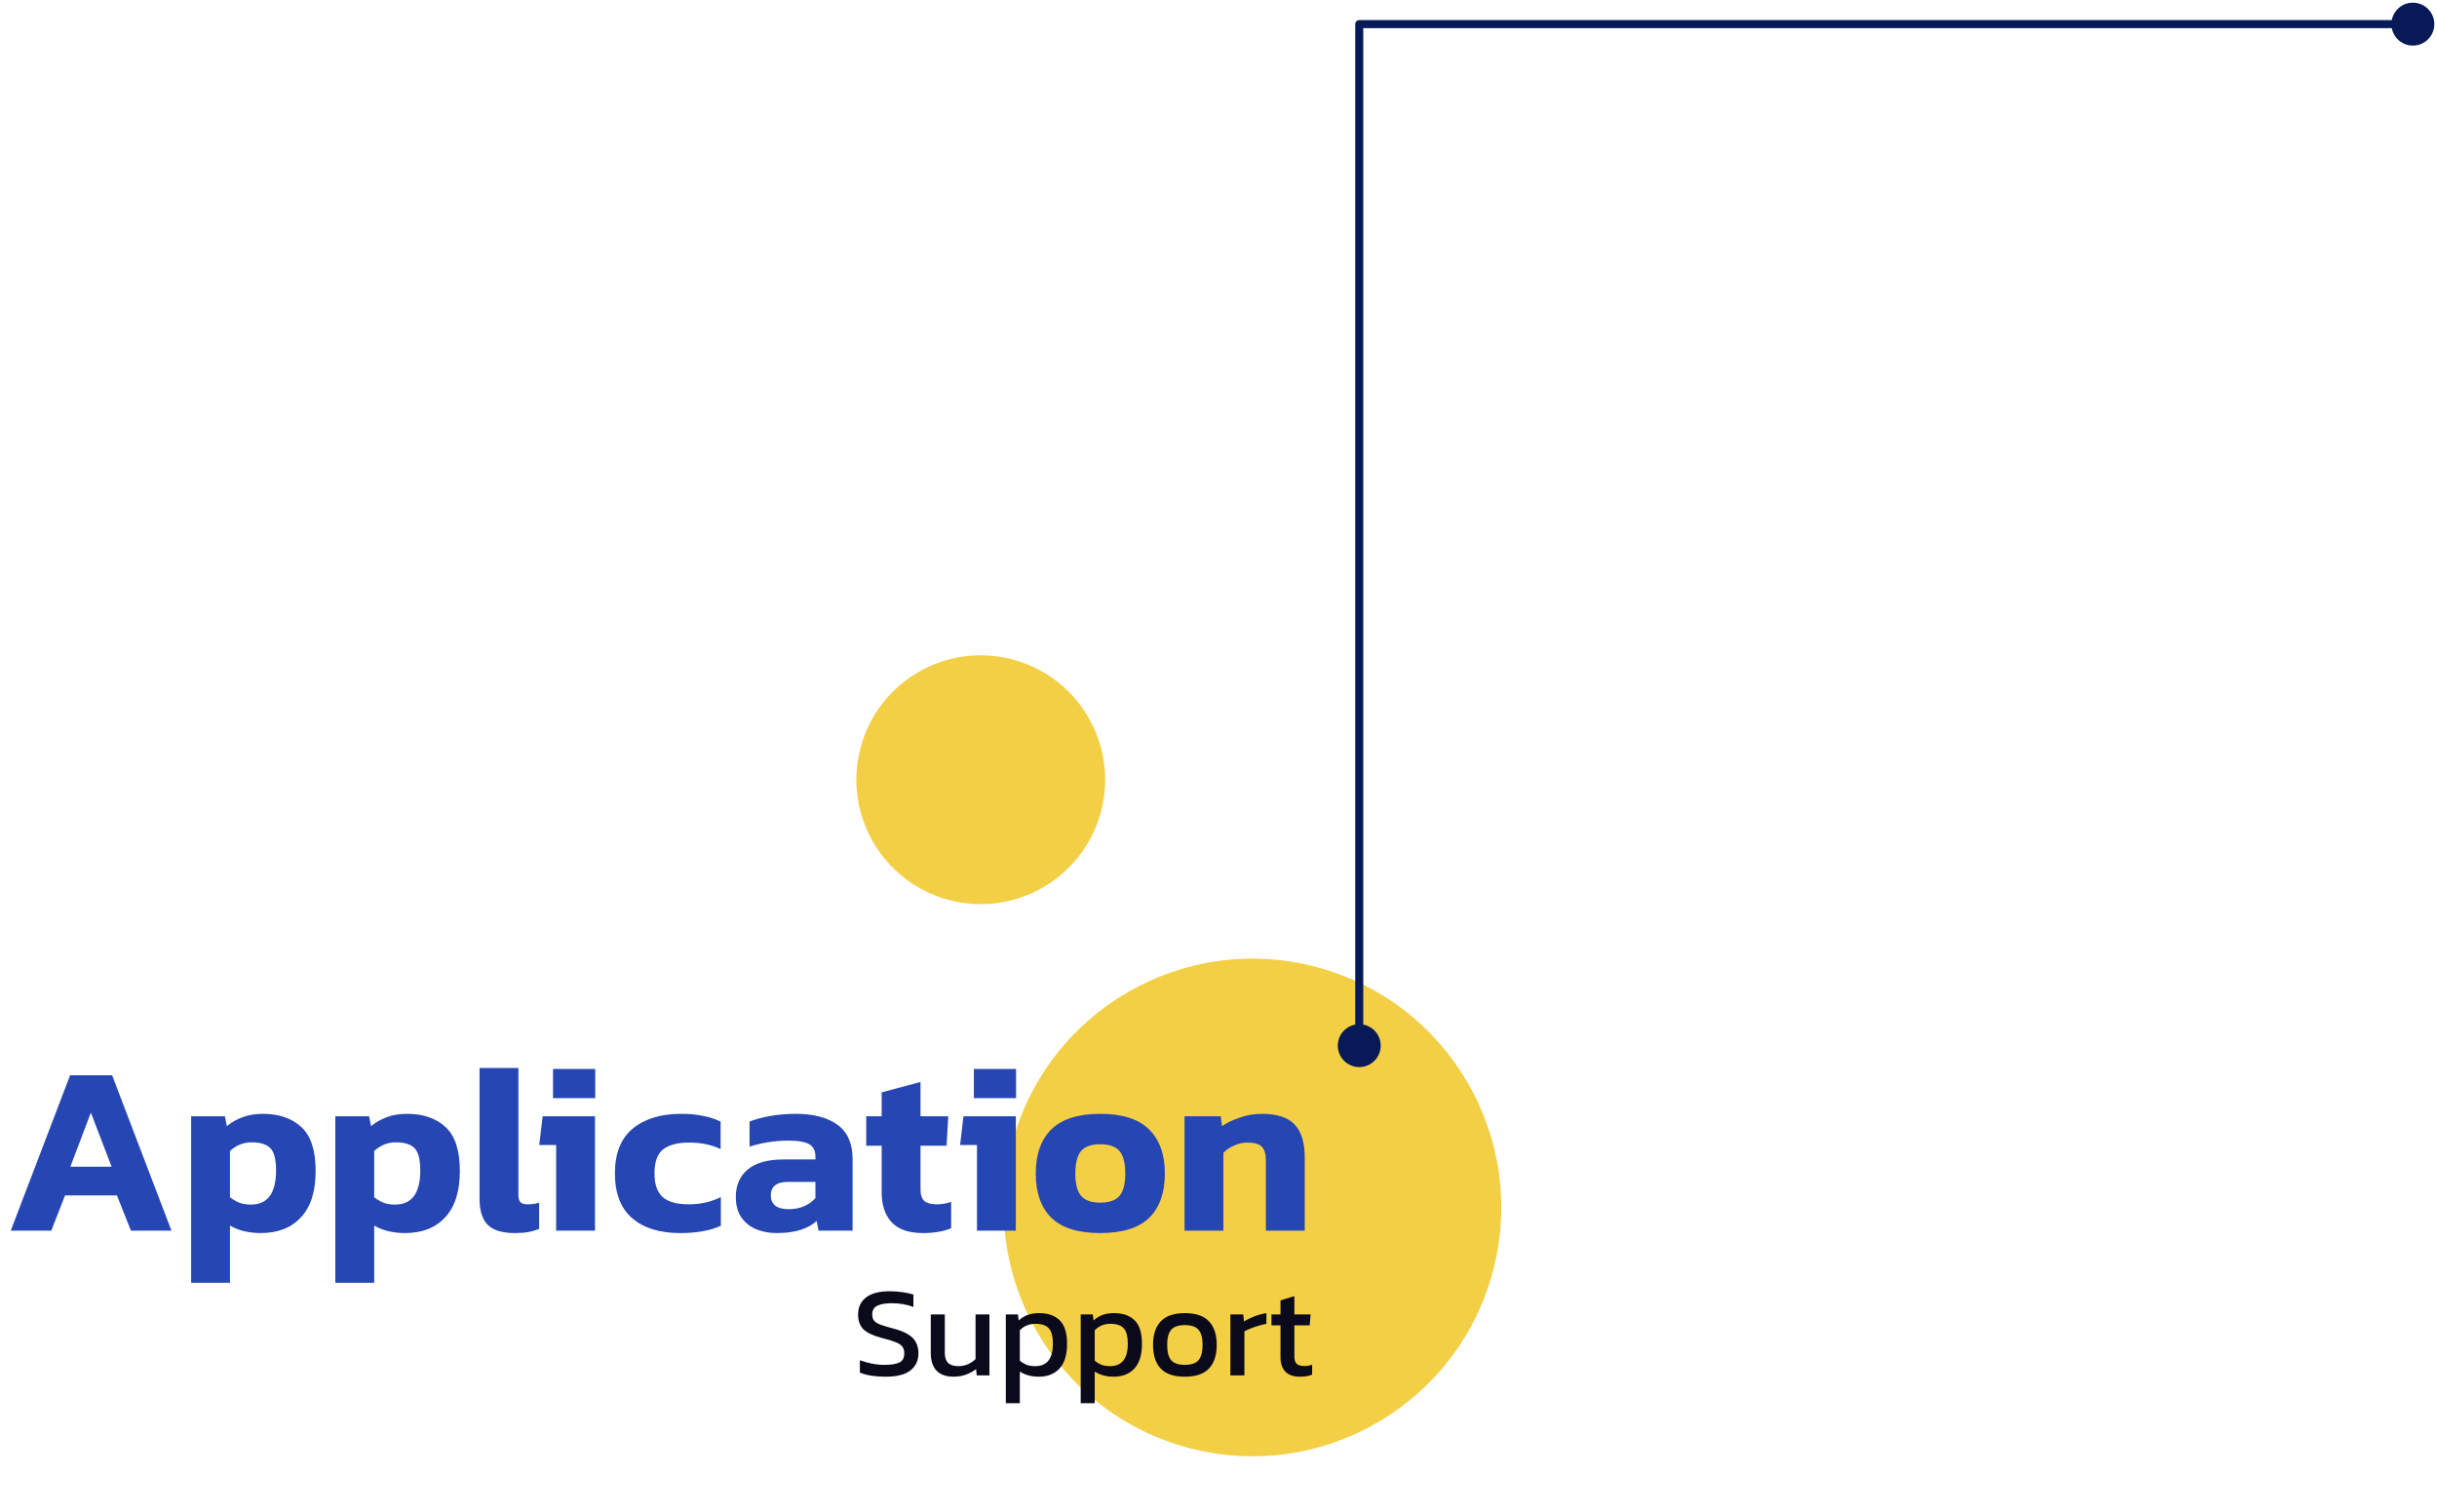 <svg width="303" height="188" viewBox="0 0 303 188" fill="none" xmlns="http://www.w3.org/2000/svg">
<circle cx="155.723" cy="150.119" r="30.93" transform="rotate(15 155.723 150.119)" fill="#F3CF45"/>
<circle cx="121.94" cy="96.941" r="15.465" transform="rotate(15 121.94 96.941)" fill="#F3CF45"/>
<path d="M110.128 171.16C108.795 171.16 107.723 170.989 106.912 170.648V169.112C107.371 169.283 107.861 169.421 108.384 169.528C108.917 169.635 109.445 169.688 109.968 169.688C110.789 169.688 111.403 169.592 111.808 169.4C112.224 169.208 112.432 168.824 112.432 168.248C112.432 167.896 112.347 167.613 112.176 167.4C112.005 167.187 111.723 167.005 111.328 166.856C110.933 166.696 110.389 166.531 109.696 166.36C108.587 166.072 107.808 165.709 107.36 165.272C106.912 164.824 106.688 164.211 106.688 163.432C106.688 162.525 107.019 161.816 107.68 161.304C108.341 160.792 109.328 160.536 110.64 160.536C111.237 160.536 111.797 160.579 112.32 160.664C112.853 160.749 113.269 160.845 113.568 160.952V162.488C112.757 162.179 111.861 162.024 110.88 162.024C110.112 162.024 109.515 162.125 109.088 162.328C108.661 162.531 108.448 162.899 108.448 163.432C108.448 163.741 108.523 163.992 108.672 164.184C108.821 164.376 109.077 164.541 109.44 164.68C109.813 164.819 110.325 164.973 110.976 165.144C111.819 165.357 112.469 165.613 112.928 165.912C113.397 166.2 113.723 166.541 113.904 166.936C114.096 167.32 114.192 167.757 114.192 168.248C114.192 169.155 113.856 169.869 113.184 170.392C112.512 170.904 111.493 171.16 110.128 171.16ZM118.541 171.16C117.634 171.16 116.936 170.909 116.445 170.408C115.965 169.907 115.725 169.171 115.725 168.2V163.416H117.469V168.2C117.469 168.765 117.608 169.181 117.885 169.448C118.162 169.715 118.589 169.848 119.165 169.848C119.592 169.848 119.986 169.768 120.349 169.608C120.712 169.448 121.026 169.235 121.293 168.968V163.416H123.021V171H121.437L121.357 170.216C121.016 170.483 120.61 170.707 120.141 170.888C119.672 171.069 119.138 171.16 118.541 171.16ZM125.055 174.456V163.416H126.559L126.655 164.168C126.996 163.859 127.37 163.629 127.775 163.48C128.18 163.331 128.66 163.256 129.215 163.256C130.303 163.256 131.151 163.555 131.759 164.152C132.367 164.739 132.671 165.715 132.671 167.08C132.671 168.445 132.356 169.469 131.727 170.152C131.098 170.824 130.239 171.16 129.151 171.16C128.234 171.16 127.45 170.947 126.799 170.52V174.456H125.055ZM128.703 169.848C130.175 169.848 130.911 168.92 130.911 167.064C130.911 166.168 130.746 165.533 130.415 165.16C130.084 164.776 129.53 164.584 128.751 164.584C127.972 164.584 127.322 164.851 126.799 165.384V169.176C127.044 169.379 127.316 169.544 127.615 169.672C127.924 169.789 128.287 169.848 128.703 169.848ZM134.367 174.456V163.416H135.871L135.967 164.168C136.309 163.859 136.682 163.629 137.087 163.48C137.493 163.331 137.973 163.256 138.527 163.256C139.615 163.256 140.463 163.555 141.071 164.152C141.679 164.739 141.983 165.715 141.983 167.08C141.983 168.445 141.669 169.469 141.039 170.152C140.41 170.824 139.551 171.16 138.463 171.16C137.546 171.16 136.762 170.947 136.111 170.52V174.456H134.367ZM138.015 169.848C139.487 169.848 140.223 168.92 140.223 167.064C140.223 166.168 140.058 165.533 139.727 165.16C139.397 164.776 138.842 164.584 138.063 164.584C137.285 164.584 136.634 164.851 136.111 165.384V169.176C136.357 169.379 136.629 169.544 136.927 169.672C137.237 169.789 137.599 169.848 138.015 169.848ZM147.312 171.16C145.947 171.16 144.944 170.819 144.304 170.136C143.675 169.453 143.36 168.477 143.36 167.208C143.36 165.939 143.68 164.963 144.32 164.28C144.96 163.597 145.957 163.256 147.312 163.256C148.677 163.256 149.68 163.597 150.32 164.28C150.96 164.963 151.28 165.939 151.28 167.208C151.28 168.477 150.96 169.453 150.32 170.136C149.691 170.819 148.688 171.16 147.312 171.16ZM147.312 169.688C148.112 169.688 148.677 169.496 149.008 169.112C149.349 168.717 149.52 168.083 149.52 167.208C149.52 166.333 149.349 165.704 149.008 165.32C148.677 164.936 148.112 164.744 147.312 164.744C146.523 164.744 145.957 164.936 145.616 165.32C145.285 165.704 145.12 166.333 145.12 167.208C145.12 168.083 145.285 168.717 145.616 169.112C145.957 169.496 146.523 169.688 147.312 169.688ZM152.977 171V163.416H154.577L154.673 164.296C155.035 164.061 155.467 163.848 155.969 163.656C156.47 163.464 156.966 163.331 157.457 163.256V164.584C157.158 164.637 156.833 164.717 156.481 164.824C156.139 164.92 155.814 165.032 155.505 165.16C155.195 165.277 154.934 165.4 154.721 165.528V171H152.977ZM161.623 171.16C160.812 171.16 160.204 170.947 159.799 170.52C159.404 170.083 159.207 169.491 159.207 168.744V164.776H158.087V163.416H159.207V161.672L160.935 161.144V163.416H162.951L162.839 164.776H160.935V168.648C160.935 169.085 161.036 169.395 161.239 169.576C161.441 169.747 161.772 169.832 162.231 169.832C162.519 169.832 162.823 169.779 163.143 169.672V170.904C162.727 171.075 162.22 171.16 161.623 171.16Z" fill="#0A0A1B"/>
<path d="M169 3H168.5C168.5 2.724 168.724 2.5 169 2.5V3ZM166.333 130C166.333 128.527 167.527 127.333 169 127.333C170.473 127.333 171.667 128.527 171.667 130C171.667 131.473 170.473 132.667 169 132.667C167.527 132.667 166.333 131.473 166.333 130ZM297.333 3C297.333 1.527 298.527 0.333 300 0.333C301.473 0.333 302.667 1.527 302.667 3C302.667 4.473 301.473 5.667 300 5.667C298.527 5.667 297.333 4.473 297.333 3ZM169.5 3V130H168.5V3H169.5ZM300 3.5H169V2.5H300V3.5Z" fill="#071957"/>
<path d="M1.338 153L8.718 133.68H13.938L21.318 153H16.278L14.538 148.62H8.088L6.378 153H1.338ZM8.748 145.05H13.878L11.298 138.33L8.748 145.05ZM23.764 159.48V138.78H27.964L28.204 140.01C28.784 139.53 29.434 139.16 30.154 138.9C30.874 138.62 31.714 138.48 32.674 138.48C34.694 138.48 36.294 139.03 37.474 140.13C38.654 141.21 39.244 143.03 39.244 145.59C39.244 148.13 38.634 150.05 37.414 151.35C36.214 152.65 34.554 153.3 32.434 153.3C30.934 153.3 29.654 152.99 28.594 152.37V159.48H23.764ZM31.204 149.76C33.284 149.76 34.324 148.34 34.324 145.5C34.324 144.14 34.084 143.22 33.604 142.74C33.124 142.26 32.354 142.02 31.294 142.02C30.274 142.02 29.374 142.38 28.594 143.1V148.86C28.974 149.14 29.354 149.36 29.734 149.52C30.134 149.68 30.624 149.76 31.204 149.76ZM41.694 159.48V138.78H45.894L46.134 140.01C46.714 139.53 47.364 139.16 48.084 138.9C48.804 138.62 49.644 138.48 50.604 138.48C52.624 138.48 54.224 139.03 55.404 140.13C56.584 141.21 57.174 143.03 57.174 145.59C57.174 148.13 56.564 150.05 55.344 151.35C54.144 152.65 52.484 153.3 50.364 153.3C48.864 153.3 47.584 152.99 46.524 152.37V159.48H41.694ZM49.134 149.76C51.214 149.76 52.254 148.34 52.254 145.5C52.254 144.14 52.014 143.22 51.534 142.74C51.054 142.26 50.284 142.02 49.224 142.02C48.204 142.02 47.304 142.38 46.524 143.1V148.86C46.904 149.14 47.284 149.36 47.664 149.52C48.064 149.68 48.554 149.76 49.134 149.76ZM64.004 153.3C62.444 153.3 61.324 152.96 60.644 152.28C59.964 151.6 59.624 150.51 59.624 149.01V132.78H64.454V148.53C64.454 148.99 64.544 149.31 64.724 149.49C64.924 149.65 65.214 149.73 65.594 149.73C66.134 149.73 66.614 149.66 67.034 149.52V152.79C66.574 152.97 66.114 153.1 65.654 153.18C65.214 153.26 64.664 153.3 64.004 153.3ZM68.758 136.53V132.9H74.008V136.53H68.758ZM69.148 153V142.35H67.048L67.468 138.78H73.978V153H69.148ZM84.555 153.3C82.015 153.3 80.025 152.68 78.585 151.44C77.165 150.2 76.455 148.35 76.455 145.89C76.455 143.39 77.195 141.53 78.675 140.31C80.175 139.09 82.165 138.48 84.645 138.48C85.685 138.48 86.585 138.56 87.345 138.72C88.125 138.86 88.875 139.1 89.595 139.44V142.86C88.475 142.32 87.165 142.05 85.665 142.05C84.265 142.05 83.195 142.33 82.455 142.89C81.735 143.45 81.375 144.45 81.375 145.89C81.375 147.23 81.715 148.21 82.395 148.83C83.075 149.43 84.155 149.73 85.635 149.73C87.095 149.73 88.425 149.43 89.625 148.83V152.4C88.905 152.72 88.125 152.95 87.285 153.09C86.465 153.23 85.555 153.3 84.555 153.3ZM96.525 153.3C95.625 153.3 94.785 153.14 94.005 152.82C93.245 152.5 92.635 152.01 92.175 151.35C91.715 150.67 91.485 149.83 91.485 148.83C91.485 147.37 91.975 146.23 92.955 145.41C93.955 144.57 95.445 144.15 97.425 144.15H101.385V143.82C101.385 143.1 101.145 142.59 100.665 142.29C100.185 141.97 99.285 141.81 97.965 141.81C96.345 141.81 94.755 142.06 93.195 142.56V139.44C93.895 139.16 94.745 138.93 95.745 138.75C96.765 138.57 97.835 138.48 98.955 138.48C101.155 138.48 102.875 138.93 104.115 139.83C105.375 140.73 106.005 142.16 106.005 144.12V153H101.775L101.535 151.8C101.015 152.28 100.345 152.65 99.525 152.91C98.725 153.17 97.725 153.3 96.525 153.3ZM98.055 150.33C98.815 150.33 99.475 150.2 100.035 149.94C100.595 149.68 101.045 149.35 101.385 148.95V146.94H97.965C96.545 146.94 95.835 147.51 95.835 148.65C95.835 149.17 96.015 149.58 96.375 149.88C96.735 150.18 97.295 150.33 98.055 150.33ZM114.751 153.3C112.991 153.3 111.691 152.85 110.851 151.95C110.031 151.05 109.621 149.81 109.621 148.23V142.44H107.701V138.78H109.621V135.81L114.451 134.52V138.78H117.901L117.691 142.44H114.451V147.9C114.451 148.58 114.621 149.06 114.961 149.34C115.301 149.6 115.811 149.73 116.491 149.73C117.071 149.73 117.661 149.63 118.261 149.43V152.7C117.321 153.1 116.151 153.3 114.751 153.3ZM121.082 136.53V132.9H126.332V136.53H121.082ZM121.472 153V142.35H119.372L119.792 138.78H126.302V153H121.472ZM136.79 153.3C134.05 153.3 132.03 152.67 130.73 151.41C129.43 150.13 128.78 148.29 128.78 145.89C128.78 143.51 129.43 141.68 130.73 140.4C132.05 139.12 134.07 138.48 136.79 138.48C139.53 138.48 141.55 139.12 142.85 140.4C144.17 141.68 144.83 143.51 144.83 145.89C144.83 148.29 144.18 150.13 142.88 151.41C141.58 152.67 139.55 153.3 136.79 153.3ZM136.79 149.52C137.91 149.52 138.71 149.24 139.19 148.68C139.67 148.12 139.91 147.19 139.91 145.89C139.91 144.59 139.67 143.66 139.19 143.1C138.71 142.54 137.91 142.26 136.79 142.26C135.69 142.26 134.9 142.54 134.42 143.1C133.94 143.66 133.7 144.59 133.7 145.89C133.7 147.19 133.94 148.12 134.42 148.68C134.9 149.24 135.69 149.52 136.79 149.52ZM147.28 153V138.78H151.78L151.93 140.01C152.51 139.61 153.24 139.26 154.12 138.96C155 138.64 155.94 138.48 156.94 138.48C158.78 138.48 160.12 138.92 160.96 139.8C161.8 140.68 162.22 142.04 162.22 143.88V153H157.39V144.27C157.39 143.47 157.22 142.9 156.88 142.56C156.54 142.22 155.93 142.05 155.05 142.05C154.53 142.05 154 142.17 153.46 142.41C152.92 142.65 152.47 142.95 152.11 143.31V153H147.28Z" fill="#2646B3"/>
</svg>
